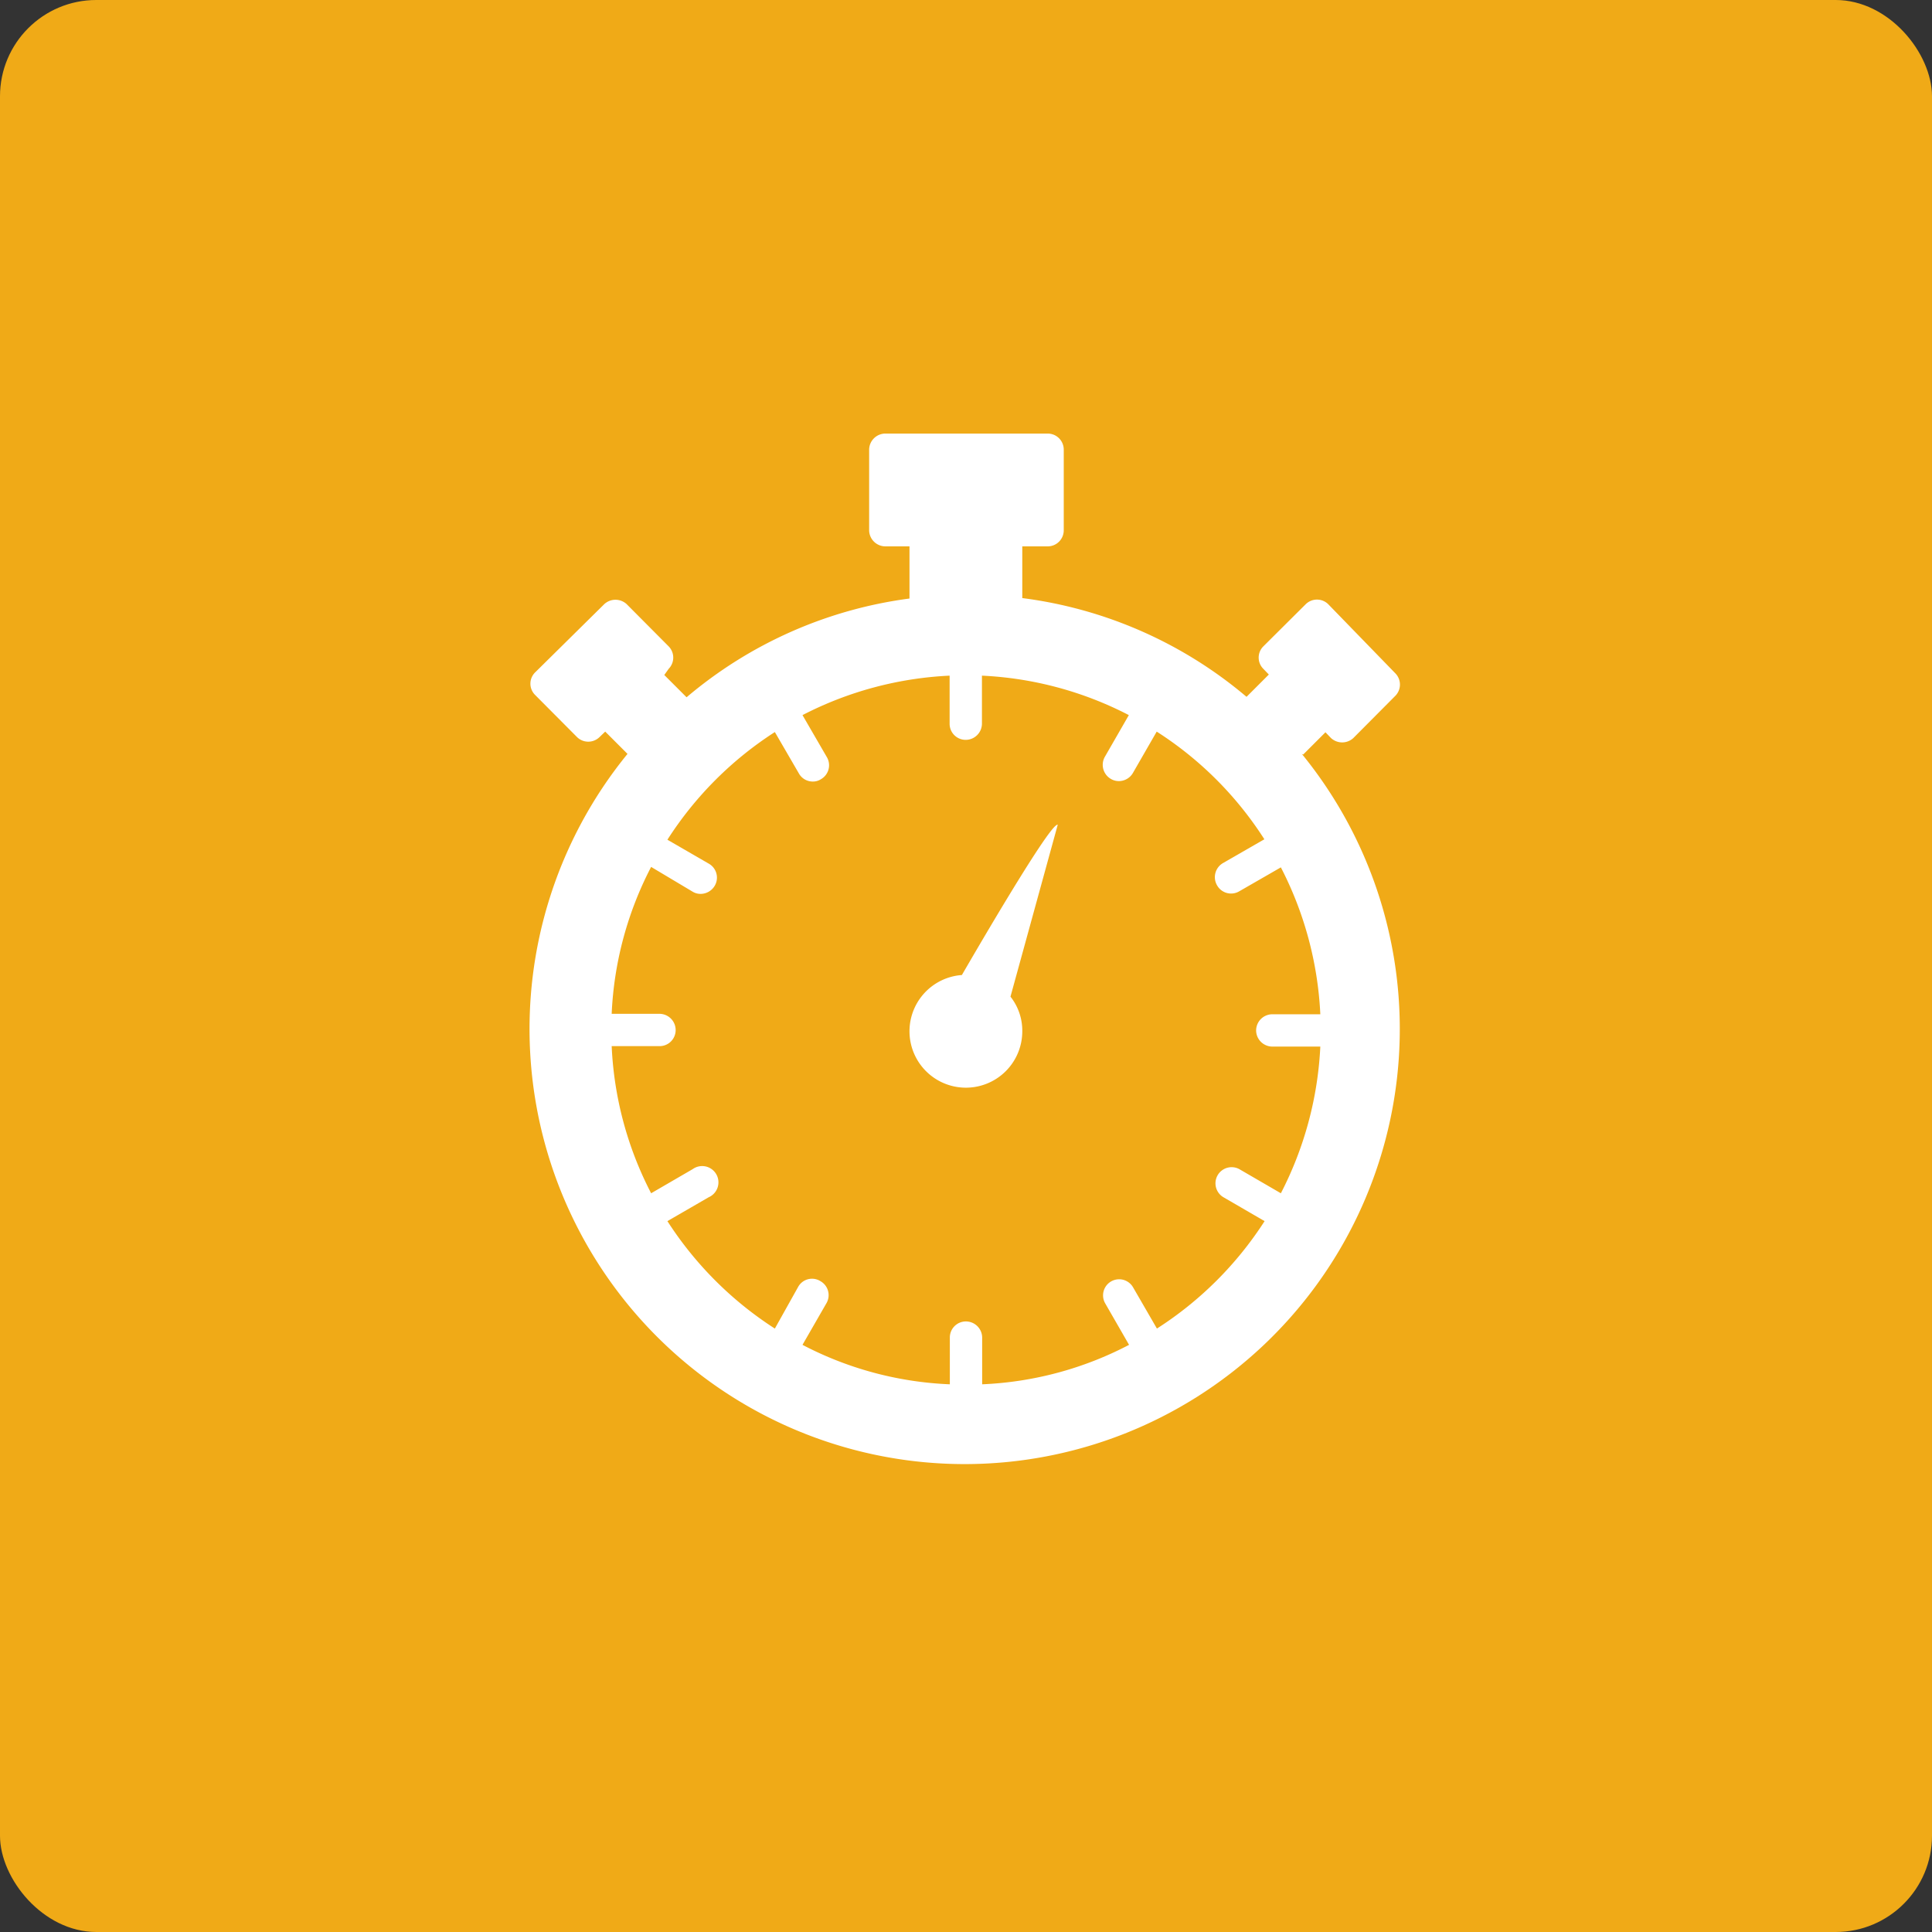 <svg xmlns="http://www.w3.org/2000/svg" xmlns:v="https://vecta.io/nano" viewBox="0 0 86.67 86.67"><rect x="0" y="0" width="86.67" height="86.67" fill="#333333" stroke="none"/><rect width="86.67" height="86.67" rx="4.32" fill="#f0aa17"/><path d="M58.46 33.85l1-1 .25.26a.74.74 0 0 0 1 0l1.89-1.9a.72.72 0 0 0 0-1l-3.02-3.11a.72.72 0 0 0-1 0L56.67 29a.71.71 0 0 0 0 1l.25.26-1 1a19.37 19.37 0 0 0-10.06-4.43v-2.32H47a.72.72 0 0 0 .72-.72v-3.62a.72.72 0 0 0-.72-.72h-7.28a.73.73 0 0 0-.73.72v3.62a.73.73 0 0 0 .73.72h1.08v2.34a19.37 19.37 0 0 0-10 4.43l-1-1L30 30a.72.72 0 0 0 0-1l-1.89-1.9a.74.74 0 0 0-1 0L24 30.17a.71.71 0 0 0 0 1l1.89 1.9a.72.72 0 0 0 1 0l.26-.25 1 1a19.52 19.52 0 1 0 30.25 0zm-1 19.68l-1.86-1.08a.724.724 0 0 0-.73 1.25l1.86 1.08a16 16 0 0 1-4.83 4.82l-1.07-1.85a.721.721 0 1 0-1.25.72l1.07 1.86a15.61 15.61 0 0 1-6.59 1.77V60a.73.73 0 0 0-.73-.72.72.72 0 0 0-.72.72v2.1A15.61 15.61 0 0 1 36 60.33l1.07-1.86a.72.72 0 0 0-.27-1 .71.71 0 0 0-1 .27l-1.04 1.86a16.06 16.06 0 0 1-4.82-4.82l1.85-1.07a.73.73 0 1 0-.72-1.26l-1.86 1.08a15.84 15.84 0 0 1-1.77-6.6h2.15a.72.72 0 0 0 .72-.72.73.73 0 0 0-.72-.73h-2.15a15.76 15.76 0 0 1 1.77-6.59L31.07 40a.68.68 0 0 0 .36.1.74.74 0 0 0 .63-.36.72.72 0 0 0-.27-1l-1.85-1.07a16 16 0 0 1 4.82-4.83l1.08 1.86a.71.71 0 0 0 .62.36.65.65 0 0 0 .36-.1.72.72 0 0 0 .27-1L36 32.08a16 16 0 0 1 6.6-1.77v2.16a.72.72 0 0 0 .72.72.73.73 0 0 0 .73-.72v-2.16a15.91 15.91 0 0 1 6.59 1.77l-1.07 1.86a.73.73 0 0 0 .26 1 .7.7 0 0 0 .36.1.73.73 0 0 0 .63-.36l1.07-1.86a15.9 15.9 0 0 1 4.83 4.83l-1.86 1.07a.73.73 0 0 0-.26 1 .72.72 0 0 0 1 .26l1.86-1.07a16 16 0 0 1 1.77 6.59h-2.15a.73.73 0 0 0-.73.73.73.73 0 0 0 .73.72h2.15a16 16 0 0 1-1.77 6.58zM47.45 37c-.26-.12-2.77 4.1-4.3 6.74a2.53 2.53 0 1 0 2.71 2.52 2.46 2.46 0 0 0-.53-1.55L47.45 37z" fill="#fff"/></svg>